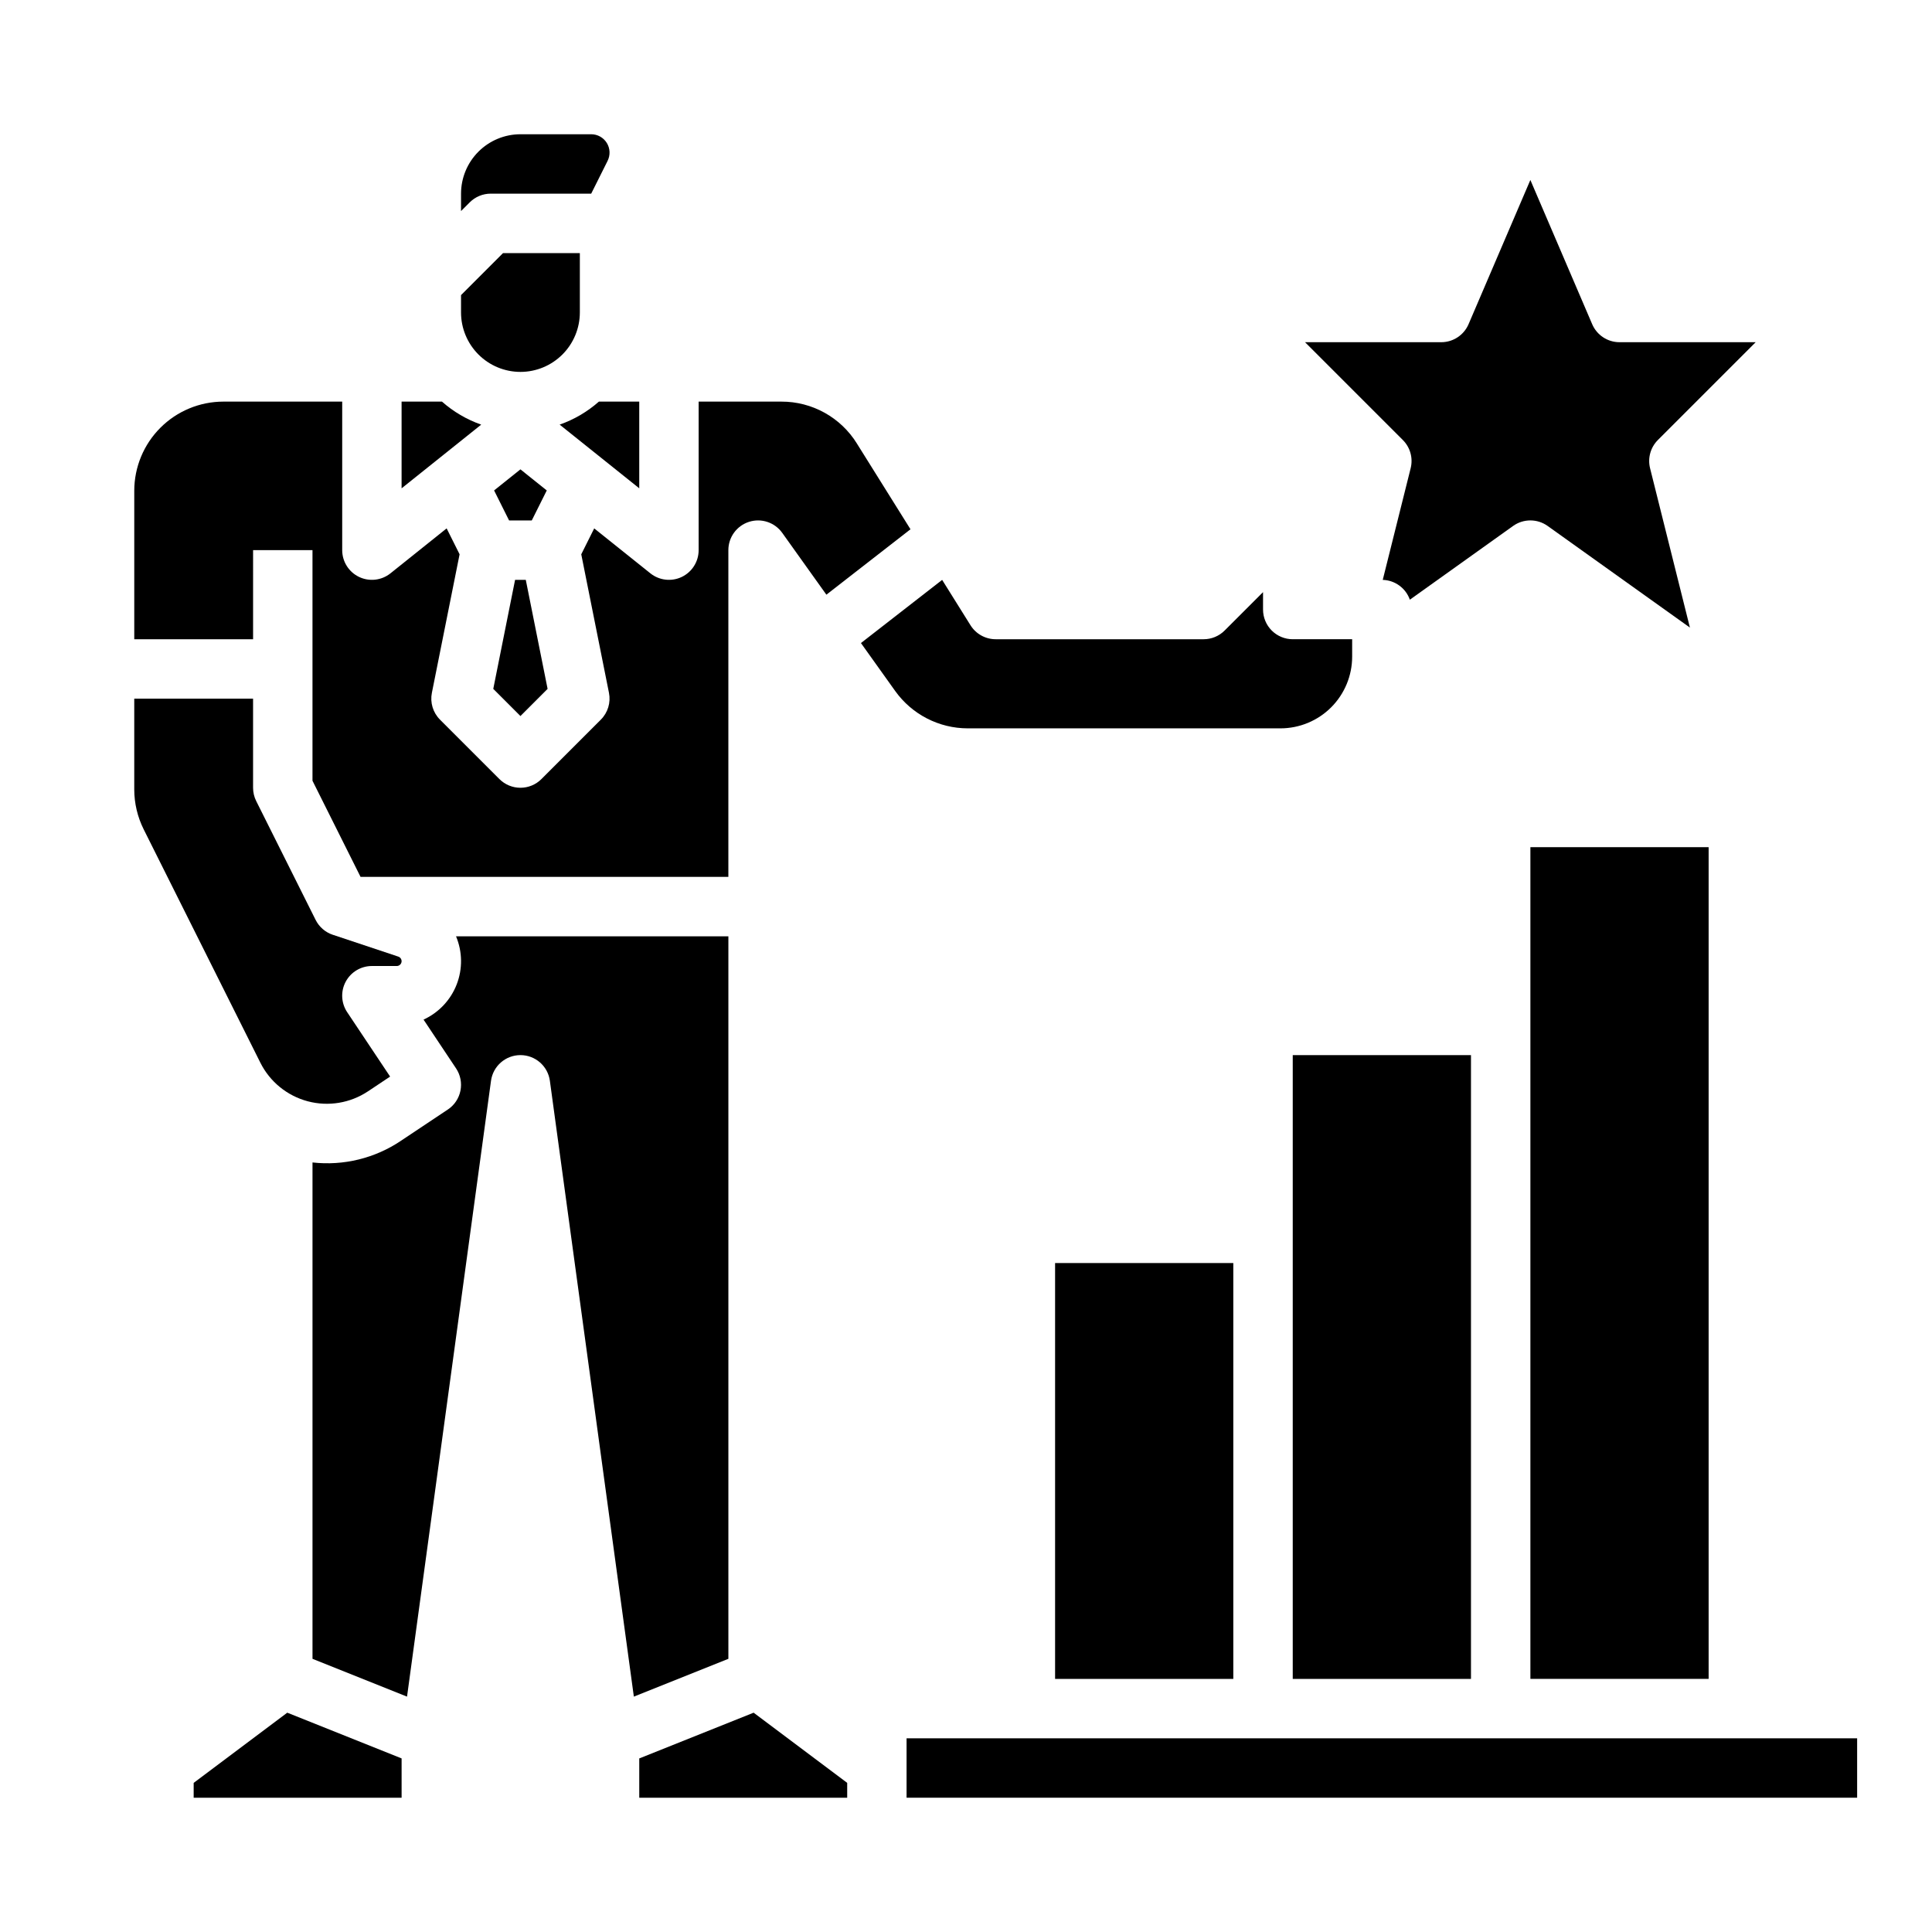 <?xml version="1.0" encoding="UTF-8"?>
<!-- Uploaded to: SVG Repo, www.svgrepo.com, Generator: SVG Repo Mixer Tools -->
<svg fill="#000000" width="800px" height="800px" version="1.1" viewBox="144 144 512 512" xmlns="http://www.w3.org/2000/svg">
 <g>
  <path d="m281.92 242.56c4.176-0.004 8.176-1.664 11.129-4.617 2.949-2.953 4.609-6.953 4.617-11.129v-15.742h-20.359l-11.129 11.133v4.609c0.004 4.176 1.664 8.176 4.613 11.129 2.953 2.953 6.953 4.613 11.129 4.617z"/>
  <path d="m423.61 478.72h47.23v110.21h-47.23z"/>
  <path d="m250.43 610-30.305-12.121-24.801 18.602v3.934h55.105z"/>
  <path d="m486.59 470.85v118.08h47.234v-165.31h-47.234z"/>
  <path d="m381.24 327.13c4.438 6.199 11.59 9.883 19.215 9.891h82.875c5.039 0 9.871-2.004 13.438-5.566 3.562-3.566 5.566-8.398 5.566-13.438v-4.613h-15.746c-2.086 0-4.09-0.828-5.566-2.305-1.477-1.477-2.305-3.481-2.305-5.566v-4.609l-10.18 10.176c-1.473 1.477-3.477 2.305-5.562 2.305h-55.105c-2.715 0-5.238-1.398-6.676-3.699l-7.516-12.027-21.52 16.738z"/>
  <path d="m262.67 438.04-12.402 8.266v0.004c-6.887 4.641-15.199 6.68-23.453 5.754v131.54l25.051 10.02 22.254-163.2c0.531-3.898 3.863-6.809 7.801-6.809s7.269 2.91 7.801 6.809l22.254 163.2 25.051-10.02v-191.47h-72.176c1.711 4.078 1.77 8.66 0.164 12.781-1.609 4.117-4.754 7.449-8.773 9.293l8.613 12.922c1.16 1.734 1.578 3.863 1.168 5.91-0.406 2.047-1.613 3.848-3.352 5.004z"/>
  <path d="m292.31 256.53 21.098 16.879v-22.98h-10.695c-3.043 2.688-6.574 4.758-10.402 6.102z"/>
  <path d="m549.57 415.74v173.18h47.234v-220.41h-47.234z"/>
  <path d="m261.12 250.43h-10.695v22.98l21.098-16.879c-3.828-1.344-7.359-3.414-10.402-6.102z"/>
  <path d="m313.41 610v10.414h55.105v-3.934l-24.801-18.602z"/>
  <path d="m288.9 273.97-6.981-5.586-6.981 5.586 3.973 7.949h6.016z"/>
  <path d="m281.92 333.76 7.199-7.199-5.781-28.898h-2.836l-5.781 28.898z"/>
  <path d="m274.05 195.32h26.625l4.352-8.703h-0.004c0.754-1.508 0.676-3.297-0.211-4.731-0.887-1.438-2.453-2.309-4.141-2.309h-18.75c-4.176 0.004-8.176 1.664-11.129 4.617-2.949 2.949-4.609 6.953-4.613 11.125v4.613l2.305-2.305c1.477-1.477 3.477-2.309 5.566-2.309z"/>
  <path d="m213 425.63c2.527 5.051 7.102 8.773 12.559 10.223 5.457 1.449 11.273 0.484 15.973-2.648l5.852-3.902-11.379-17.066v0.004c-1.609-2.418-1.762-5.523-0.391-8.082 1.371-2.559 4.039-4.156 6.941-4.156h6.594c0.625 0 1.16-0.457 1.262-1.074 0.102-0.617-0.262-1.219-0.859-1.418l-17.359-5.785c-1.98-0.66-3.617-2.082-4.551-3.949l-15.742-31.488c-0.547-1.09-0.832-2.297-0.832-3.519v-23.617h-31.488v24.055c0.004 3.668 0.859 7.281 2.492 10.562z"/>
  <path d="m211.07 289.79h15.742v61.117l12.738 25.477h97.473v-86.594c0-3.422 2.211-6.449 5.469-7.496 3.258-1.043 6.82 0.137 8.809 2.922l11.699 16.383 22.289-17.336-14.207-22.73h0.004c-4.297-6.926-11.879-11.129-20.027-11.102h-21.91v39.359c0 3.027-1.734 5.785-4.461 7.098-2.727 1.309-5.965 0.941-8.328-0.949l-14.887-11.91-3.434 6.867 7.344 36.711c0.516 2.582-0.293 5.25-2.156 7.109l-15.742 15.742v0.004c-1.477 1.477-3.477 2.305-5.566 2.305-2.086 0-4.09-0.828-5.566-2.305l-15.742-15.742v-0.004c-1.863-1.859-2.672-4.527-2.156-7.109l7.344-36.711-3.434-6.867-14.887 11.91c-2.363 1.891-5.602 2.258-8.328 0.949-2.727-1.312-4.461-4.07-4.461-7.098v-39.359h-31.488c-6.262 0.008-12.266 2.496-16.691 6.926-4.43 4.426-6.918 10.43-6.926 16.691v39.359h31.488z"/>
  <path d="m517.84 268.08-7.398 29.59v0.004c3.25 0.098 6.106 2.184 7.184 5.254l27.363-19.547c2.734-1.953 6.414-1.953 9.148 0l37.707 26.934-10.559-42.234c-0.668-2.68 0.117-5.519 2.07-7.473l25.922-25.922h-36.098c-3.148 0-5.996-1.879-7.234-4.773l-16.383-38.219-16.379 38.219c-1.242 2.894-4.086 4.773-7.238 4.773h-36.098l25.922 25.922c1.957 1.953 2.742 4.793 2.07 7.473z"/>
  <path d="m384.25 604.67h251.91v15.742h-251.91z"/>
 </g>
</svg>